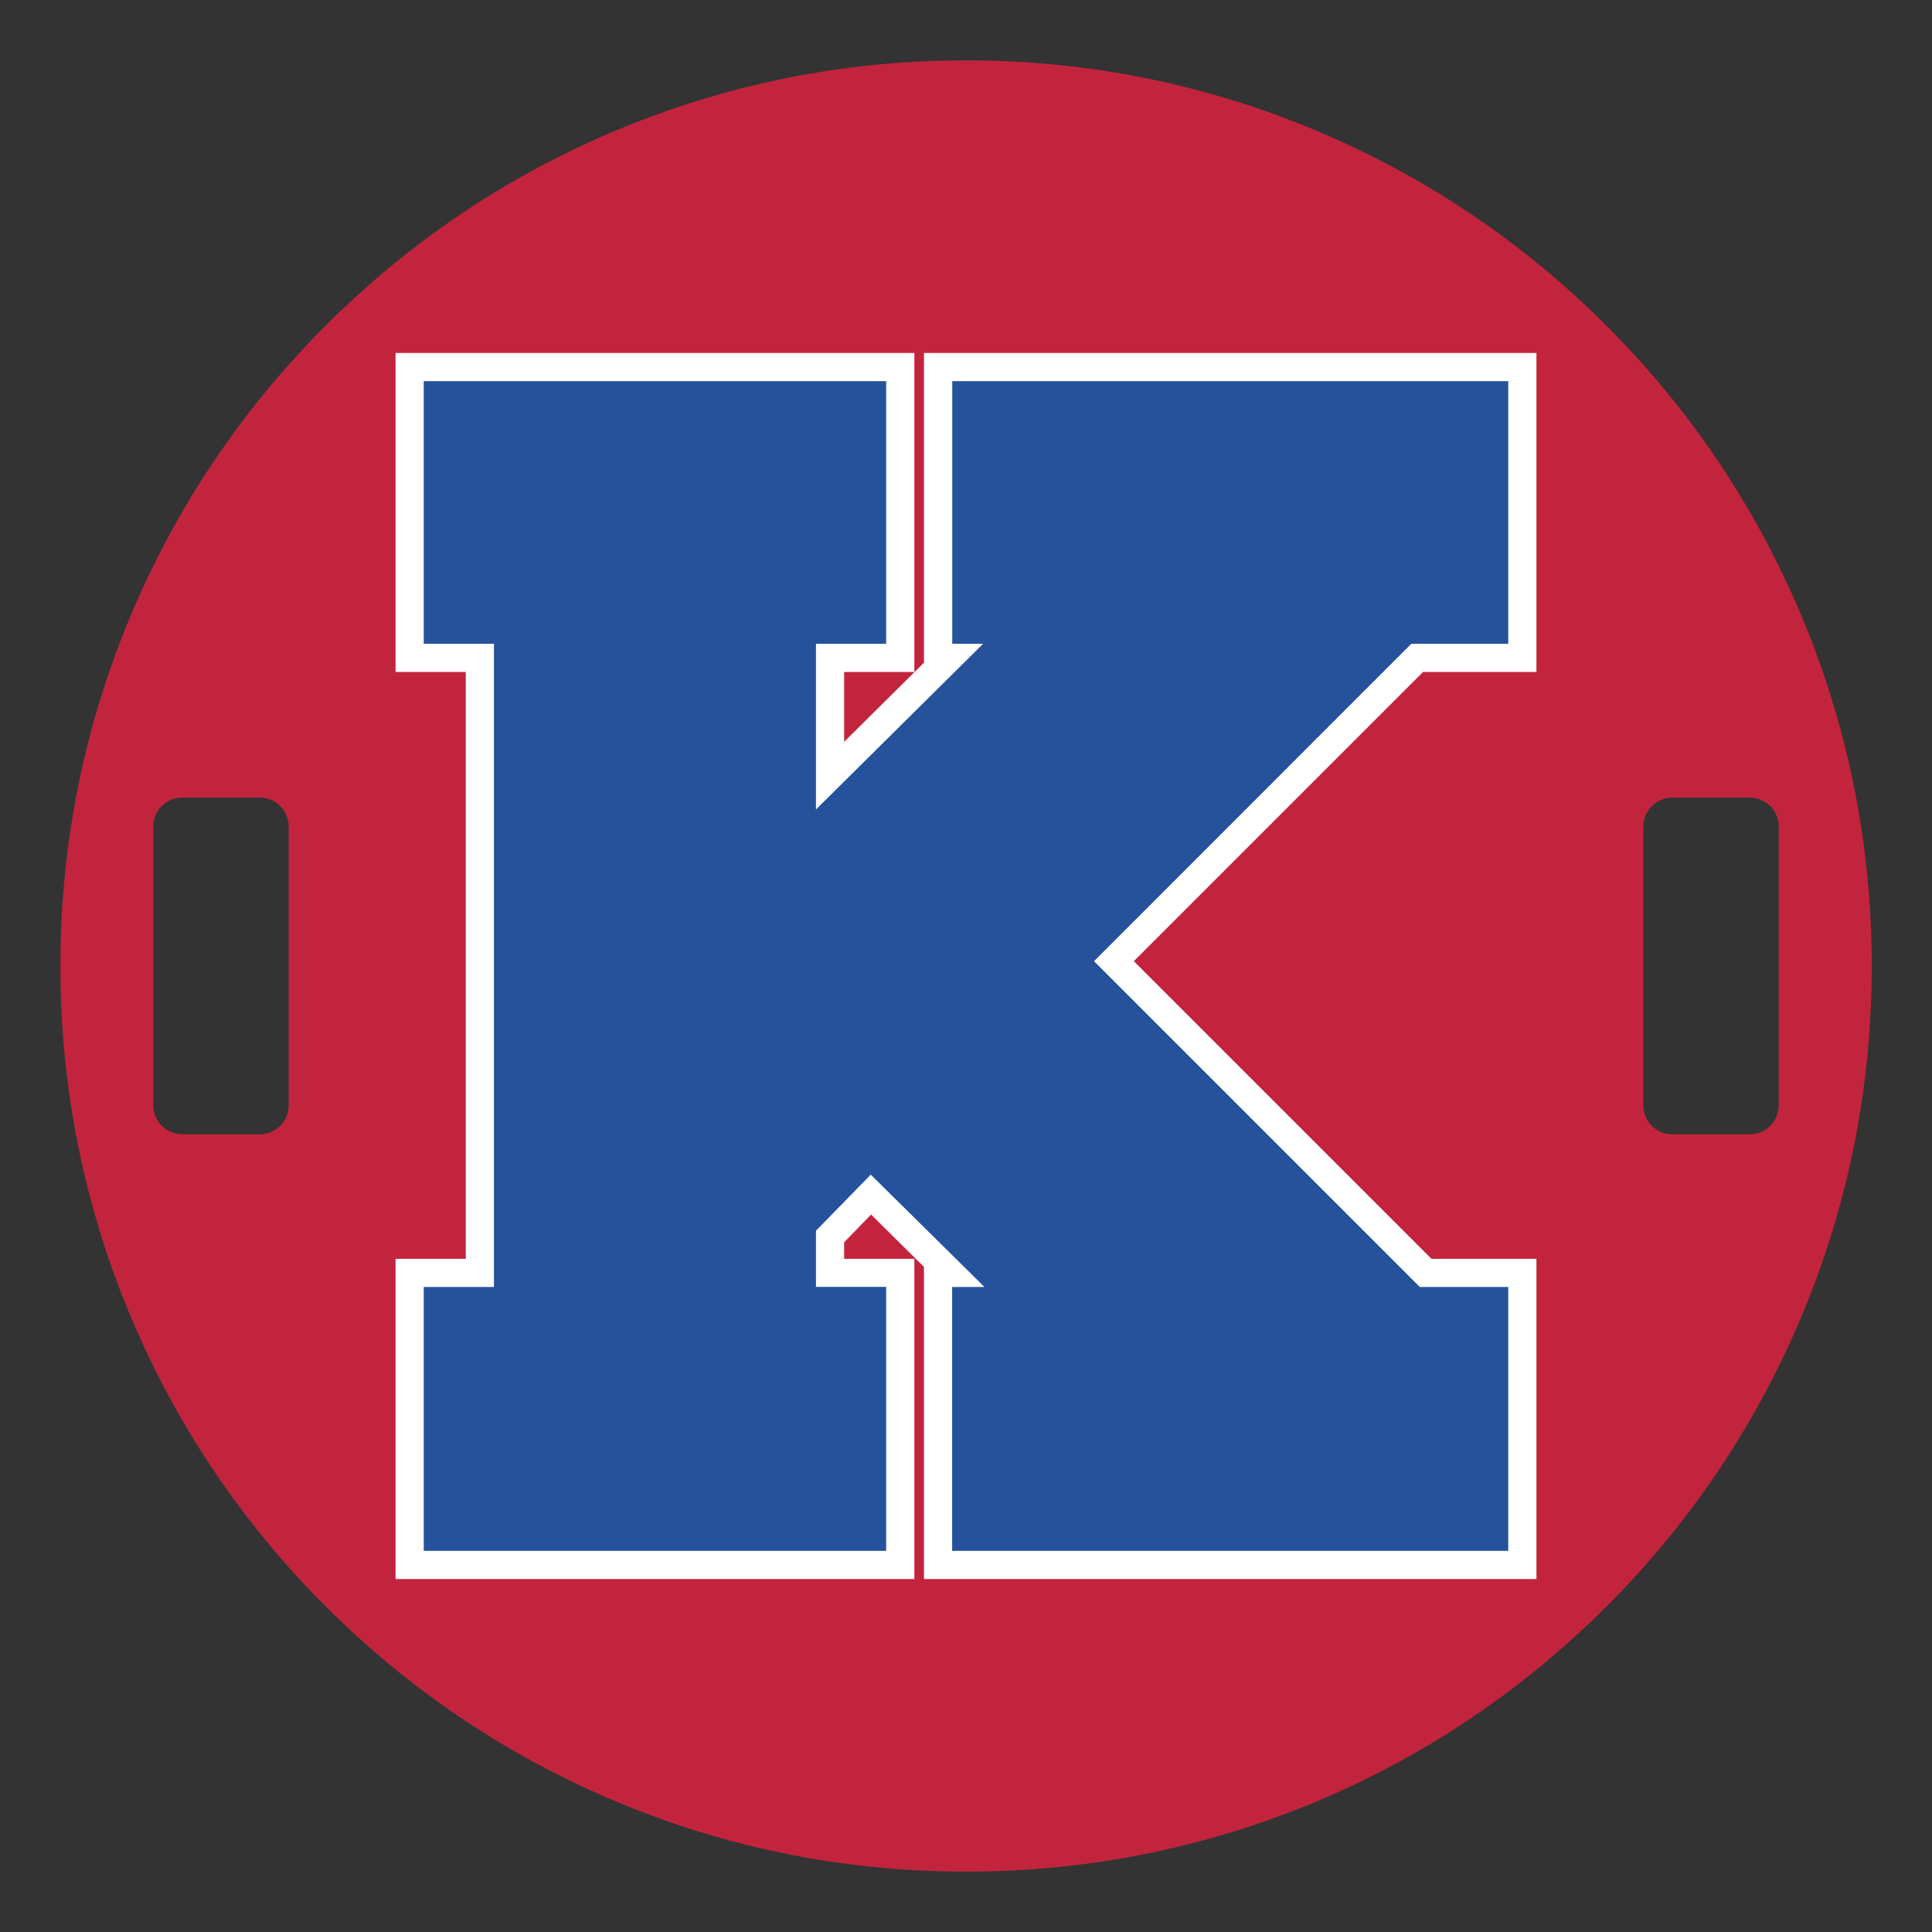 <?xml version="1.0" encoding="UTF-8"?>
<svg xmlns="http://www.w3.org/2000/svg" id="Layer_1" data-name="Layer 1" width="1728" height="1728" version="1.1" viewBox="0 0 1728 1728">
  <rect x="0" y="0" width="1728" height="1728" fill="#333333" stroke="none"/>
  <defs>
    <style>
      .cls-1 {
        fill: #26529c;
      }

      .cls-1, .cls-2, .cls-3 {
        stroke-width: 0px;
      }

      .cls-2 {
        fill: #fff;
      }

      .cls-3 {
        fill: #c3243d;
      }
    </style>
  </defs>
  <path class="cls-3" d="M1610.4,548.8c-40.8-96.5-99.2-183.1-173.6-257.5-74.4-74.4-161-132.8-257.5-173.6-99.9-42.3-206-63.7-315.3-63.7s-215.4,21.4-315.2,63.6c-96.5,40.8-183.1,99.2-257.5,173.6-74.4,74.4-132.8,161-173.6,257.5-42.3,99.9-63.7,206-63.7,315.3s21.4,215.4,63.6,315.2c40.8,96.5,99.2,183.1,173.6,257.5,74.4,74.4,161,132.8,257.5,173.6,99.9,42.3,206,63.7,315.3,63.7h0c109.3,0,215.4-21.4,315.3-63.5,96.5-40.8,183.1-99.2,257.5-173.6s132.8-161,173.6-257.5c42.3-99.9,63.7-205.9,63.7-315.3s-21.5-215.4-63.7-315.3ZM258.2,988.7c0,14.3-11.6,25.8-25.8,25.8h-69.5c-14.3,0-25.8-11.6-25.8-25.8v-249.5c0-14.3,11.6-25.8,25.8-25.8h69.5c14.3,0,25.8,11.6,25.8,25.8v249.5ZM1590.9,988.7c0,14.3-11.6,25.8-25.8,25.8h-69.5c-14.3,0-25.8-11.6-25.8-25.8v-249.5c0-14.3,11.6-25.8,25.8-25.8h69.5c14.3,0,25.8,11.6,25.8,25.8v249.5Z"></path>
  <polygon class="cls-2" points="826.4 1412.3 826.4 1133.1 779.1 1086.3 755 1111.1 755 1125.9 817.8 1125.9 817.8 1412.3 353.8 1412.3 353.8 1125.9 416.6 1125.9 416.6 601 353.8 601 353.8 315.7 817.8 315.7 817.8 601 755 601 755 663.5 826.4 592.7 826.4 315.7 1374.2 315.7 1374.2 601 1272.8 601 1014.1 859.7 1280.3 1125.9 1374.2 1125.9 1374.2 1412.3 826.4 1412.3"></polygon>
  <path class="cls-1" d="M792.6,1151.1v236h-413.6v-236h62.8v-575.3h-62.8v-234.9h413.6v234.9h-62.8v148.2l149.5-148.2h-27.6v-234.9h497.3v234.9h-86.7l-283.8,283.9,291.4,291.4h79.1v236h-497.4v-236h28.9l-101.7-100.5-49,50.2v50.2h62.8Z"></path>
</svg>
